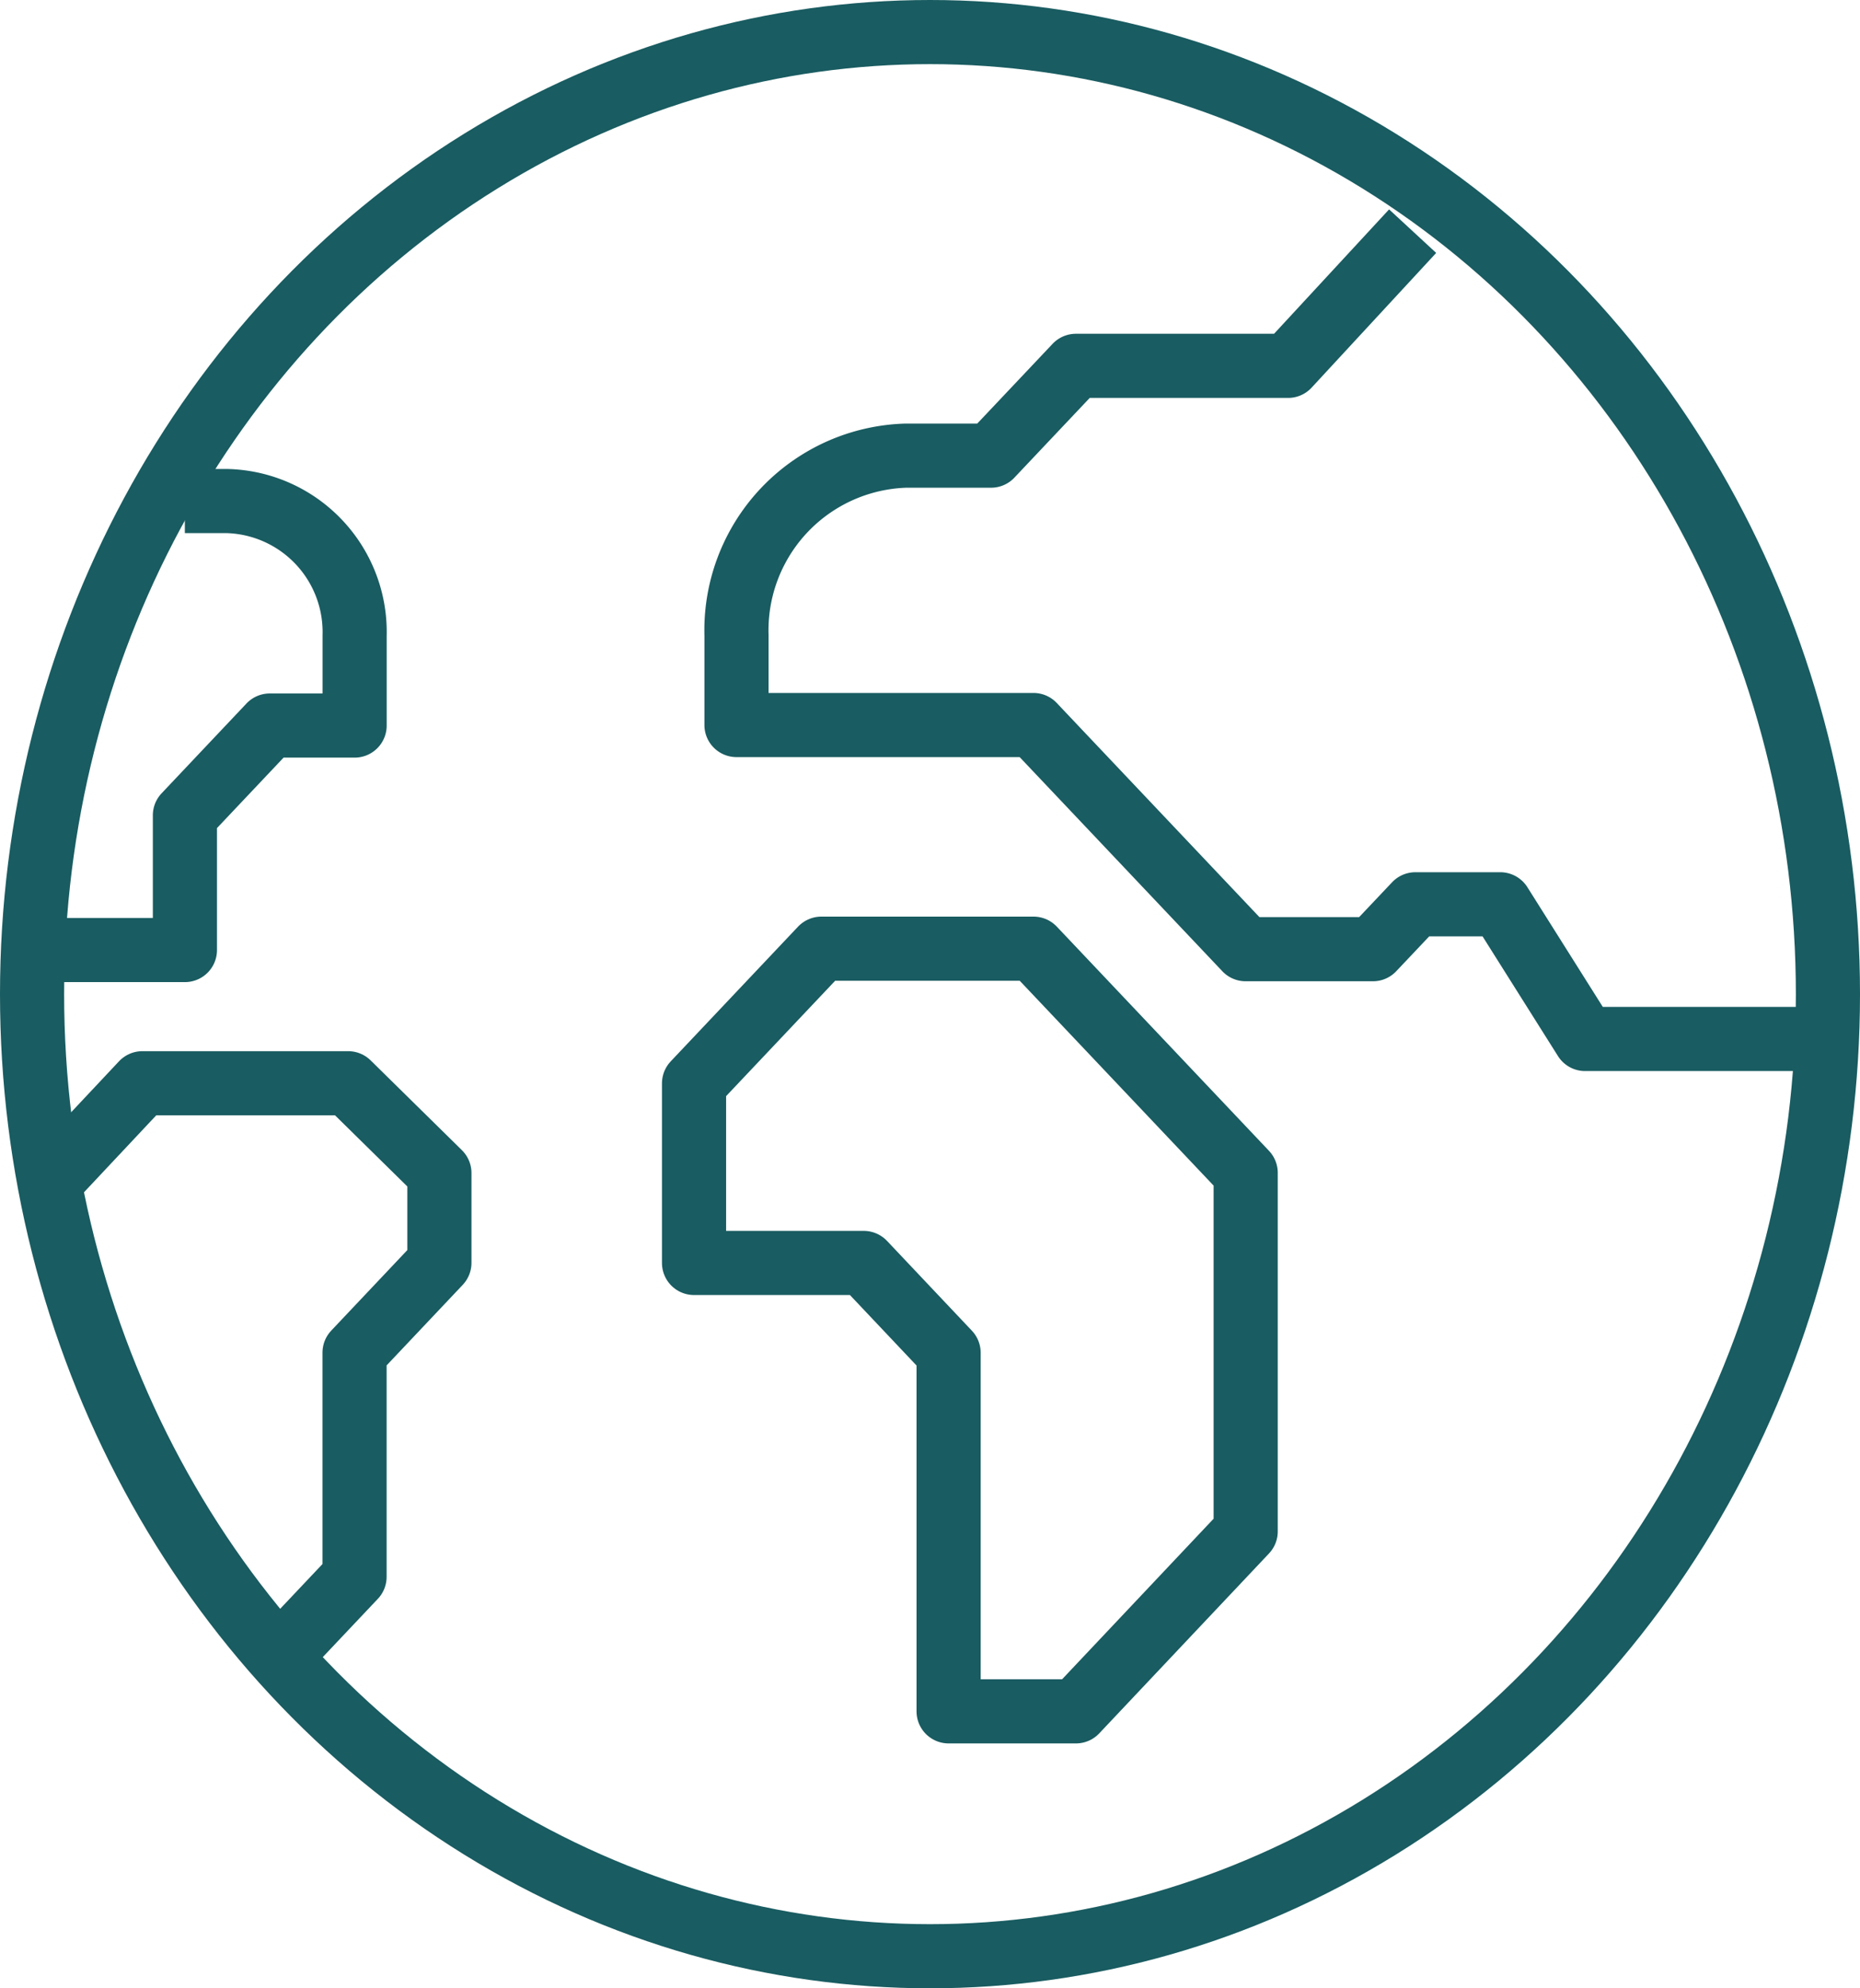 <?xml version="1.0" encoding="UTF-8"?><svg xmlns="http://www.w3.org/2000/svg" width="29" height="31" viewBox="0 0 29 31"><g transform="translate(0.194 0.5)"><path d="M373.646,141h.662a2.043,2.043,0,0,1,1.985,2.1v1.4h-1.323l-1.323,1.4v2.1H371" transform="translate(-370.958 -133.688)" fill="none" stroke="#195c61" stroke-linejoin="round" stroke-width="1"/><path d="M375.308,163.086l1.323-1.4v-3.495l1.323-1.4v-1.4l-1.423-1.4h-3.208L372,155.4" transform="translate(-371.297 -137.602)" fill="none" stroke="#195c61" stroke-linejoin="round" stroke-width="1"/><path d="M404.539,147.58h-3.308l-1.323-2.1h-1.323l-.662.7h-1.985l-3.308-3.495H388v-1.4a2.724,2.724,0,0,1,2.646-2.8h1.323l1.323-1.4H396.6l1.942-2.1" transform="translate(-376.711 -131.881)" fill="none" stroke="#195c61" stroke-linejoin="round" stroke-width="1"/><path d="M392.954,162.881h-1.985V157.29l-1.323-1.4H387v-2.8l1.985-2.1h3.308l3.308,3.495v5.591Z" transform="translate(-376.373 -136.699)" fill="none" stroke="#195c61" stroke-linejoin="round" stroke-width="1"/><ellipse cx="14" cy="15" rx="14" ry="15" transform="translate(0.306 0)" fill="none" stroke="#195c61" stroke-linejoin="round" stroke-width="1"/></g></svg>